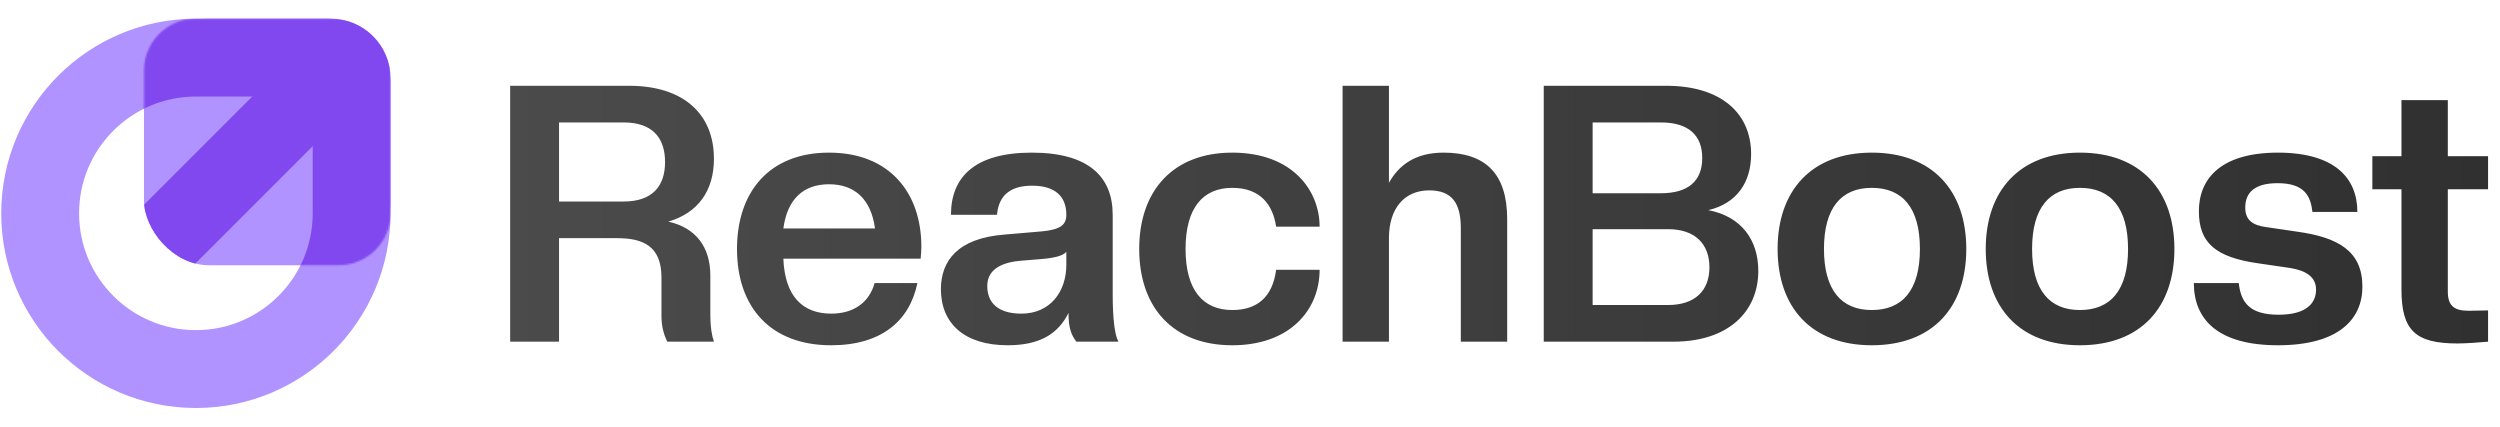 <svg width="1500" height="256" viewBox="0 0 1500 256" fill="none" xmlns="http://www.w3.org/2000/svg">
<path d="M117.537 34.559H198.399C205.346 34.559 210.978 40.191 210.978 47.138V128C210.978 179.606 169.143 221.441 117.537 221.441C65.931 221.441 24.096 179.606 24.096 128C24.096 76.394 65.931 34.559 117.537 34.559Z" stroke="#B093FF" stroke-width="46.72"/>
<g clip-path="url(#clip0_113_91)">
<rect x="86.39" y="11.199" width="147.948" height="147.948" rx="38.934" fill="#B093FF"/>
<path d="M222.366 19.93C231.488 29.053 231.488 43.844 222.366 52.967L112.668 162.664C103.545 171.787 88.754 171.787 79.632 162.664V162.664C70.509 153.542 70.509 138.751 79.632 129.628L189.329 19.93C198.452 10.807 213.243 10.807 222.366 19.93V19.93Z" fill="#8248EF"/>
</g>
<mask id="mask0_113_91" style="mask-type:alpha" maskUnits="userSpaceOnUse" x="86" y="11" width="149" height="149">
<rect x="94.176" y="18.986" width="132.374" height="132.374" rx="23.36" fill="white"/>
<rect x="94.176" y="18.986" width="132.374" height="132.374" rx="23.36" stroke="black" stroke-width="15.573"/>
</mask>
<g mask="url(#mask0_113_91)">
<path d="M117.537 34.559H198.399C205.346 34.559 210.978 40.191 210.978 47.138V128C210.978 179.606 169.143 221.441 117.537 221.441C65.931 221.441 24.096 179.606 24.096 128C24.096 76.394 65.931 34.559 117.537 34.559Z" stroke="#8248EF" stroke-width="46.72"/>
</g>
<path d="M428.36 95.243C428.36 114.65 418.656 127.804 400.974 132.979C417.578 136.645 426.203 148.289 426.203 165.324V189.474C426.203 195.943 427.066 201.334 428.36 205H400.327C398.387 200.903 396.877 196.159 396.877 189.474V166.402C396.877 147.426 385.449 142.898 370.355 142.898H335.422V205H306.096V51.47H377.47C410.247 51.47 428.36 68.505 428.36 95.243ZM399.034 97.184C399.034 82.736 391.487 73.464 374.236 73.464H335.422V120.903H374.236C391.487 120.903 399.034 111.631 399.034 97.184ZM498.695 207.156C462.468 207.156 442.199 184.515 442.199 149.367C442.199 115.081 461.606 91.577 497.401 91.577C533.411 91.577 552.818 115.297 552.818 148.073C552.818 150.445 552.603 152.601 552.387 155.189H470.015C470.878 177.83 481.66 188.181 498.695 188.181C512.495 188.181 521.552 181.28 524.786 169.852H550.446C545.702 192.709 528.668 207.156 498.695 207.156ZM497.401 110.553C482.091 110.553 472.387 119.394 470.015 137.076H525.002C522.63 119.394 512.711 110.553 497.401 110.553ZM604.653 207.156C578.561 207.156 564.545 194.003 564.545 173.518C564.545 156.483 574.68 142.898 602.712 140.742L625.353 138.801C636.566 137.723 639.801 134.704 639.801 128.882C639.801 117.885 633.116 111.416 619.316 111.416C606.378 111.416 599.262 117.022 598.184 128.882H570.583C570.583 106.24 584.814 91.577 619.1 91.577C653.386 91.577 667.617 106.24 667.617 128.882V176.537C667.617 191.631 668.911 201.334 671.067 205H645.838C642.604 200.903 641.095 196.375 641.095 187.749C634.841 200.472 623.628 207.156 604.653 207.156ZM612.847 188.181C630.097 188.181 639.801 175.027 639.801 158.855V151.092C637.86 153.464 632.685 154.758 625.138 155.405L611.984 156.483C597.968 157.776 592.362 163.599 592.362 171.577C592.362 181.496 598.615 188.181 612.847 188.181ZM739.371 207.156C703.791 207.156 683.522 184.515 683.522 149.367C683.522 114.434 703.791 91.577 739.371 91.577C775.381 91.577 791.769 114.219 791.769 135.998H765.678C763.737 122.844 756.19 112.709 739.371 112.709C721.689 112.709 711.338 124.785 711.338 149.367C711.338 173.949 721.689 186.024 739.371 186.024C754.034 186.024 763.522 178.477 765.678 161.874H791.769C791.769 185.809 774.088 207.156 739.371 207.156ZM904.308 205H876.491V136.86C876.491 121.766 871.1 114.219 857.515 114.219C842.852 114.219 833.365 124.785 833.365 142.898V205H805.548V51.47H833.365V109.69C839.402 98.909 849.321 91.577 866.141 91.577C891.585 91.577 904.308 104.515 904.308 131.469V205ZM1054.98 162.52C1054.98 187.103 1036.87 205 1004.09 205H926.25V51.47H999.781C1032.56 51.47 1050.67 67.858 1050.67 92.44C1050.67 109.259 1042.26 121.982 1025.01 126.079C1045.06 129.96 1054.98 144.192 1054.98 162.52ZM1025.66 160.364C1025.66 146.564 1017.25 137.507 1000.86 137.507H955.576V183.005H1000.86C1017.25 183.005 1025.66 174.165 1025.66 160.364ZM1021.34 94.812C1021.34 81.011 1012.93 73.464 996.546 73.464H955.576V115.944H996.546C1012.93 115.944 1021.34 108.612 1021.34 94.812ZM1123.06 207.156C1086.83 207.156 1066.56 184.515 1066.56 149.367C1066.56 114.434 1086.83 91.577 1123.06 91.577C1159.5 91.577 1179.77 114.434 1179.77 149.367C1179.77 184.515 1159.5 207.156 1123.06 207.156ZM1123.06 186.024C1141.6 186.024 1151.95 173.949 1151.95 149.367C1151.95 124.785 1141.6 112.709 1123.06 112.709C1104.73 112.709 1094.38 124.785 1094.38 149.367C1094.38 173.949 1104.73 186.024 1123.06 186.024ZM1247.93 207.156C1211.71 207.156 1191.44 184.515 1191.44 149.367C1191.44 114.434 1211.71 91.577 1247.93 91.577C1284.37 91.577 1304.64 114.434 1304.64 149.367C1304.64 184.515 1284.37 207.156 1247.93 207.156ZM1247.93 186.024C1266.48 186.024 1276.83 173.949 1276.83 149.367C1276.83 124.785 1266.48 112.709 1247.93 112.709C1229.6 112.709 1219.25 124.785 1219.25 149.367C1219.25 173.949 1229.6 186.024 1247.93 186.024ZM1366.77 207.156C1330.97 207.156 1316.31 191.846 1316.31 169.852H1343.26C1344.56 181.712 1349.95 188.828 1367.2 188.828C1383.8 188.828 1389.63 181.927 1389.63 173.733C1389.63 166.186 1383.59 162.305 1374.1 160.795L1354.91 157.992C1329.25 154.326 1319.33 145.701 1319.33 126.725C1319.33 106.887 1332.91 91.577 1366.77 91.577C1400.84 91.577 1414.42 106.887 1414.42 127.157H1387.47C1386.39 117.885 1382.94 109.906 1366.55 109.906C1352.54 109.906 1347.15 115.728 1347.15 124.569C1347.15 131.901 1351.46 135.135 1359.44 136.213L1378.41 139.016C1402.99 142.467 1417.44 150.661 1417.44 172.008C1417.44 191.846 1402.78 207.156 1366.77 207.156ZM1474.51 206.078C1449.28 206.078 1440.88 198.315 1440.88 173.733V113.572H1423.41V93.734H1440.88V60.095H1468.69V93.734H1492.84V113.572H1468.69V174.811C1468.69 183.437 1472.36 186.456 1481.2 186.456L1492.84 186.24V205C1488.31 205.431 1479.47 206.078 1474.51 206.078Z" fill="url(#paint0_linear_113_91)"/>
<defs>
<linearGradient id="paint0_linear_113_91" x1="294.236" y1="128" x2="1499.24" y2="128" gradientUnits="userSpaceOnUse">
<stop stop-color="#4B4B4B"/>
<stop offset="1" stop-color="#303030"/>
</linearGradient>
<clipPath id="clip0_113_91">
<rect x="86.39" y="11.199" width="147.948" height="147.948" rx="38.934" fill="white"/>
</clipPath>
</defs>
</svg>
